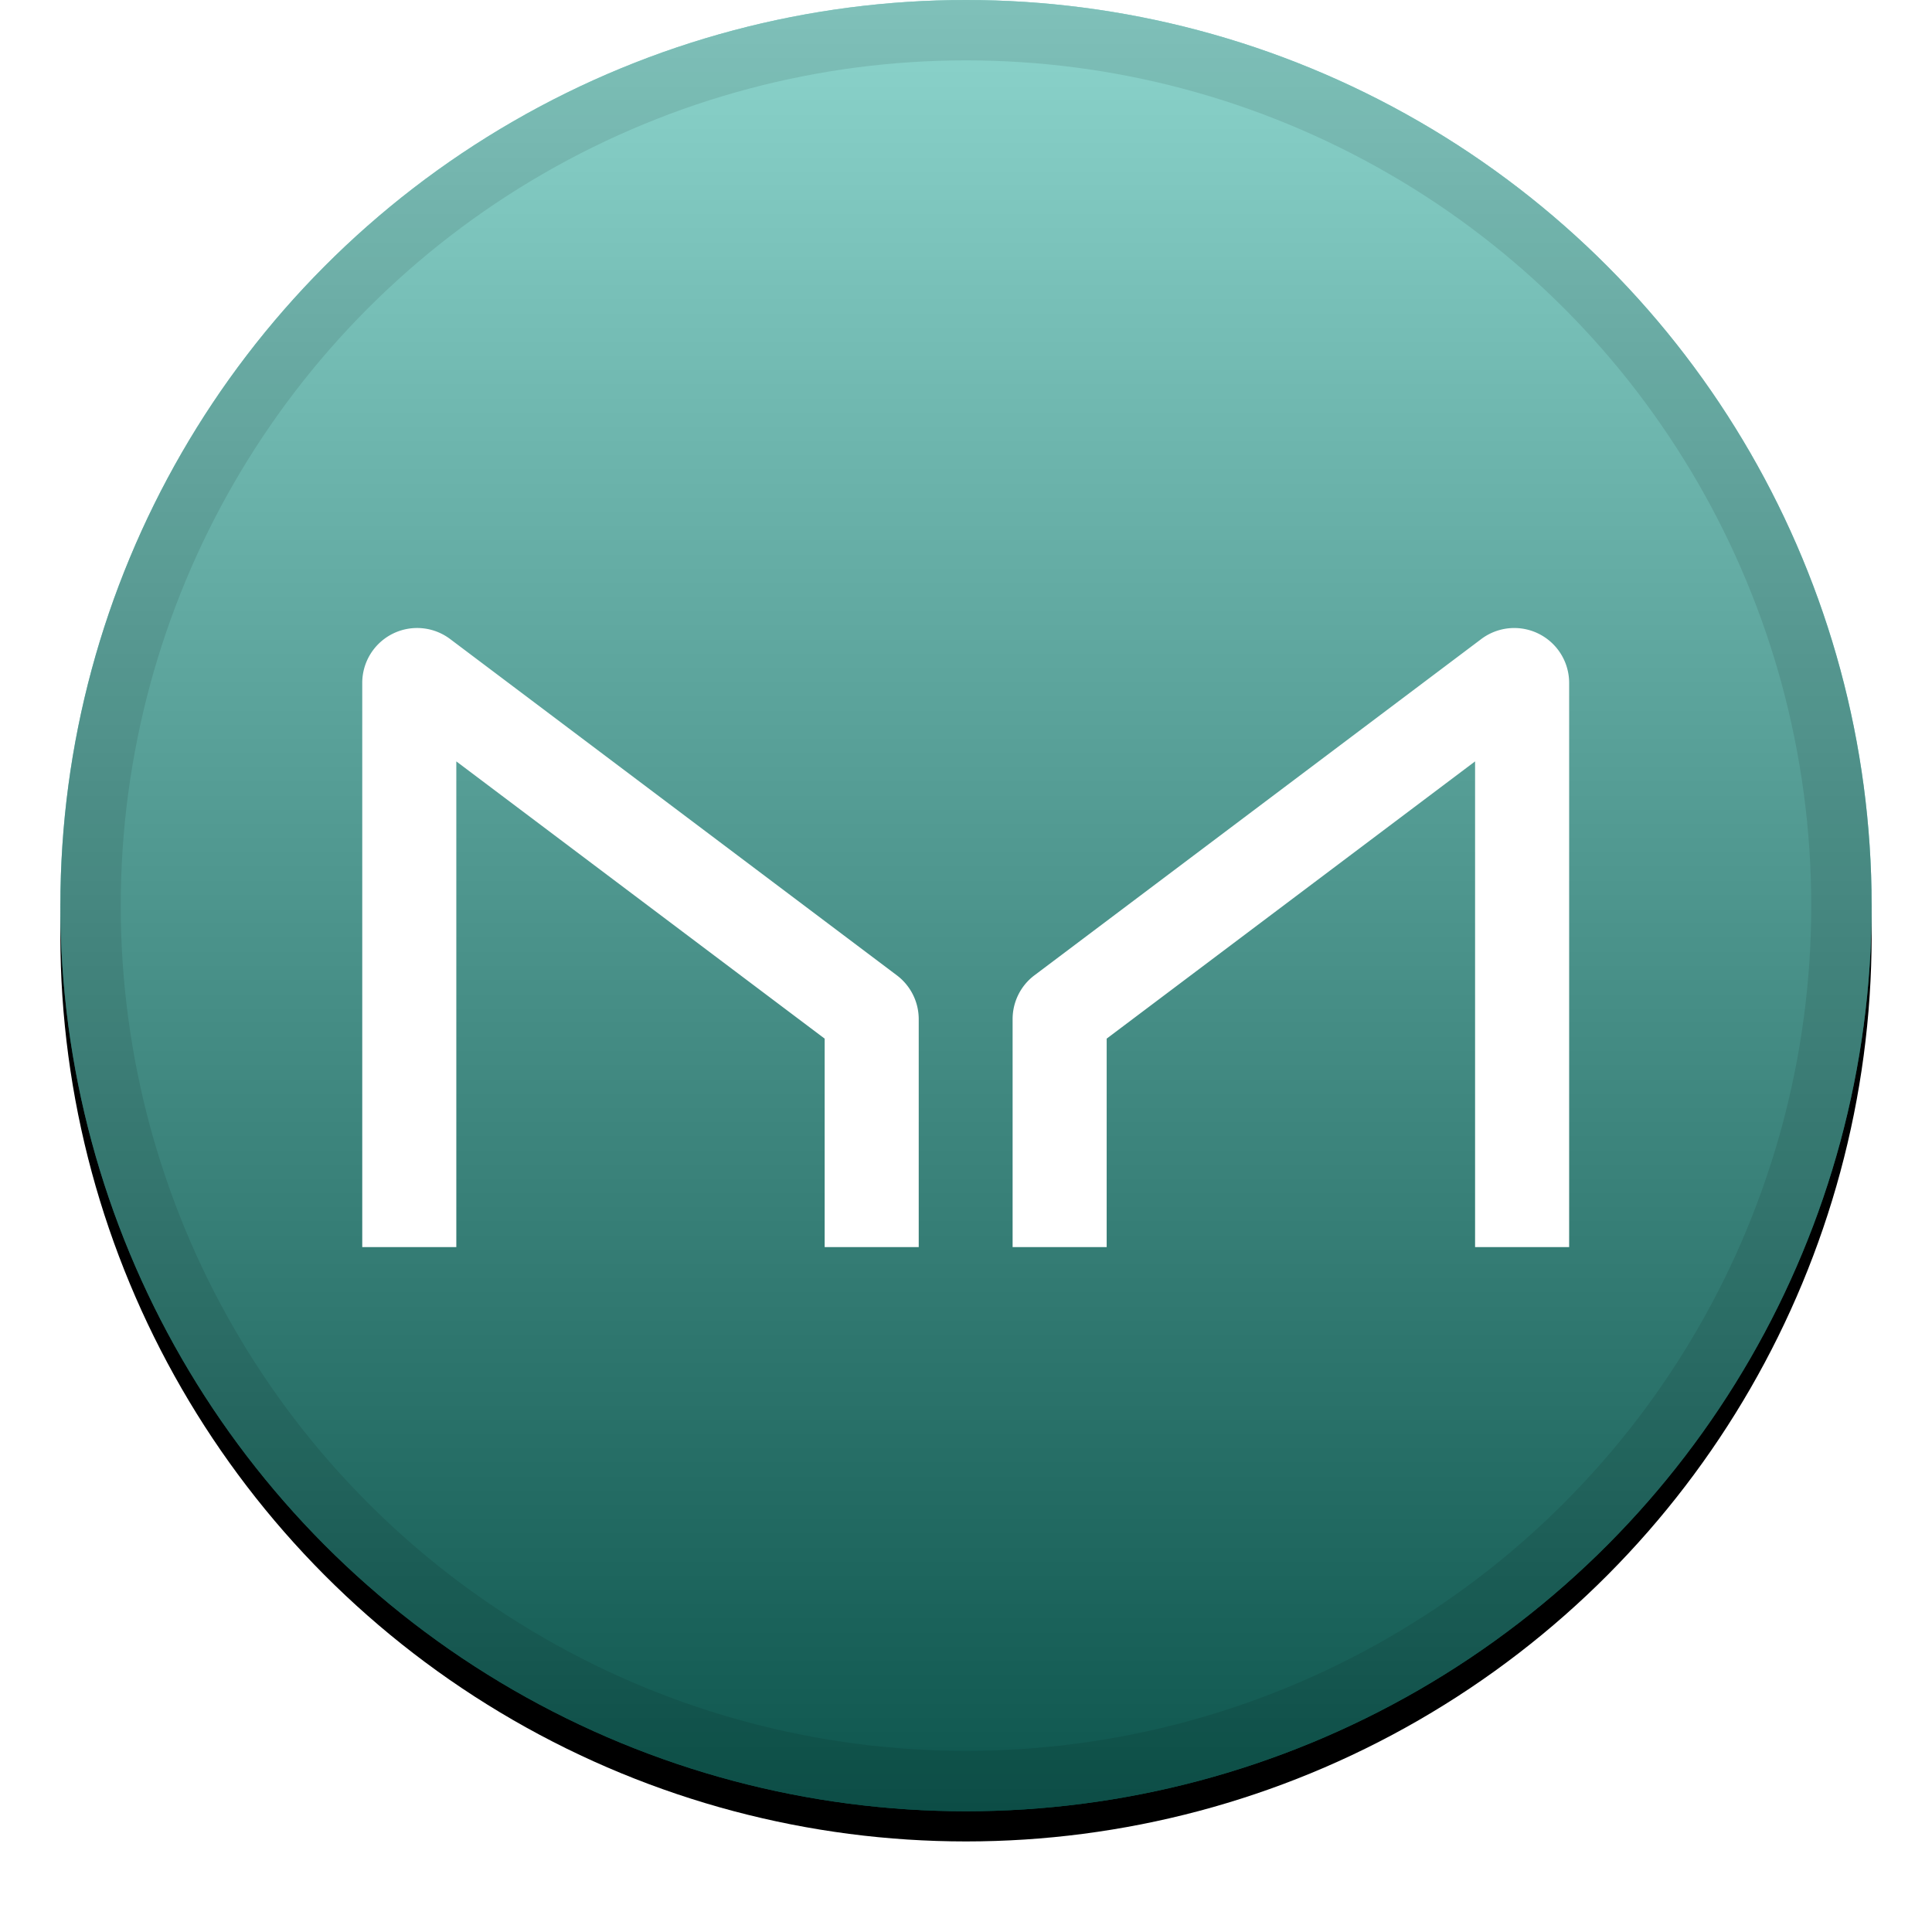 <?xml version="1.0" encoding="UTF-8"?> <svg xmlns="http://www.w3.org/2000/svg" xmlns:xlink="http://www.w3.org/1999/xlink" width="32" height="32" viewBox="0 0 32 32"><defs><filter x="-5.8%" y="-4.2%" width="111.7%" height="111.7%" filterUnits="objectBoundingBox" id="a"><feOffset dy=".5" in="SourceAlpha" result="shadowOffsetOuter1"></feOffset><feGaussianBlur stdDeviation=".5" in="shadowOffsetOuter1" result="shadowBlurOuter1"></feGaussianBlur><feComposite in="shadowBlurOuter1" in2="SourceAlpha" operator="out" result="shadowBlurOuter1"></feComposite><feColorMatrix values="0 0 0 0 0 0 0 0 0 0 0 0 0 0 0 0 0 0 0.199 0" in="shadowBlurOuter1"></feColorMatrix></filter><filter id="d"><feColorMatrix in="SourceGraphic" values="0 0 0 0 1 0 0 0 0 1 0 0 0 0 1 0 0 0 1 0"></feColorMatrix></filter><filter x="-18.8%" y="-34.1%" width="137.5%" height="168.2%" filterUnits="objectBoundingBox" id="e"><feOffset dy=".5" in="SourceAlpha" result="shadowOffsetOuter1"></feOffset><feGaussianBlur stdDeviation=".5" in="shadowOffsetOuter1" result="shadowBlurOuter1"></feGaussianBlur><feColorMatrix values="0 0 0 0 0 0 0 0 0 0 0 0 0 0 0 0 0 0 0.204 0" in="shadowBlurOuter1" result="shadowMatrixOuter1"></feColorMatrix><feMerge><feMergeNode in="shadowMatrixOuter1"></feMergeNode><feMergeNode in="SourceGraphic"></feMergeNode></feMerge></filter><linearGradient x1="50%" y1="0%" x2="50%" y2="100%" id="c"><stop stop-color="#FFF" stop-opacity=".5" offset="0%"></stop><stop stop-opacity=".5" offset="100%"></stop></linearGradient><circle id="b" cx="16" cy="15" r="15"></circle></defs><g fill="none" fill-rule="evenodd"><use fill="#000" filter="url(#a)" xlink:href="#b"></use><use fill="#1AAB9B" xlink:href="#b"></use><use fill="url(#c)" style="mix-blend-mode:soft-light" xlink:href="#b"></use><circle stroke-opacity=".097" stroke="#000" stroke-linejoin="square" cx="16" cy="15" r="14.5"></circle><g filter="url(#d)"><g filter="url(#e)" transform="translate(6 9.9)" fill="#FFF" fill-rule="nonzero"><path d="M1.558 10.256V2.211l6.101 4.592v3.453h1.558V6.48a.909.909 0 00-.363-.726L1.455.184A.909.909 0 000 .91v9.346h1.558zm16.874 0V2.211L12.33 6.803v3.453h-1.558V6.48c0-.286.134-.555.362-.726l7.4-5.569A.909.909 0 0119.99.91v9.346h-1.558z"></path></g></g></g></svg> 